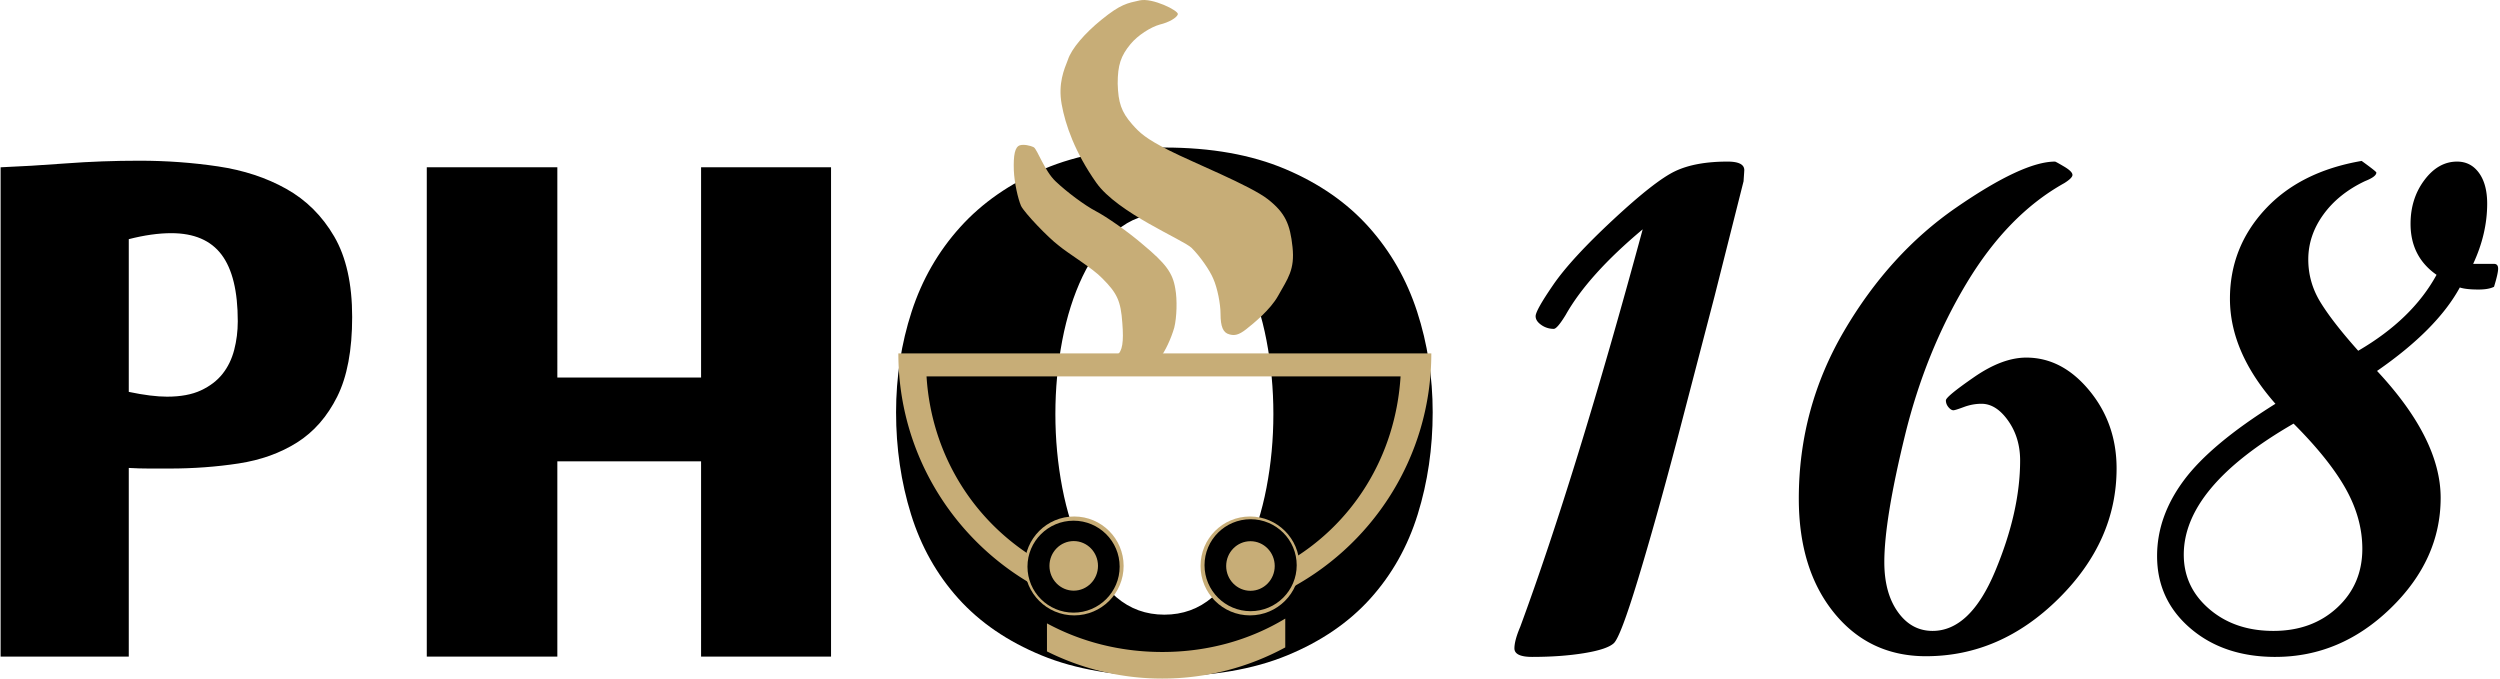 <svg xmlns="http://www.w3.org/2000/svg" viewBox="0 0 910 247"><g stroke="none" stroke-width="1" fill="none" fill-rule="evenodd"><g transform="translate(.222)" fill-rule="nonzero"><path d="M46.652 239v-68.67c2.47.145 4.941.218 7.412.218h7.412c8.72 0 17.113-.618 25.179-1.853 8.066-1.235 15.151-3.779 21.255-7.63 6.104-3.851 10.973-9.41 14.606-16.677 3.633-7.267 5.45-16.931 5.45-28.994 0-12.063-2.18-21.836-6.54-29.321-4.36-7.485-10.173-13.262-17.44-17.331-7.267-4.07-15.55-6.794-24.852-8.175-9.301-1.38-18.82-2.071-28.558-2.071-9.156 0-18.094.327-26.814.981-8.72.654-16.64 1.126-23.762 1.417V239h46.652zm13.952-94.612c-3.779 0-8.43-.581-13.952-1.744v-55.59c5.668-1.453 10.827-2.18 15.478-2.18 8.284 0 14.388 2.616 18.312 7.848 3.924 5.232 5.886 13.298 5.886 24.198 0 3.633-.436 7.121-1.308 10.464-.872 3.343-2.289 6.25-4.251 8.72-1.962 2.47-4.578 4.469-7.848 5.995-3.27 1.526-7.376 2.289-12.317 2.289zM202.65 239v-71.068h52.32V239h47.306V60.894H254.97v76.518h-52.32V60.894h-47.524V239h47.524zm220.962 7.194c17.44 0 32.337-2.543 44.69-7.63 12.353-5.087 22.454-11.99 30.302-20.71 7.848-8.72 13.589-18.93 17.222-30.629 3.633-11.7 5.45-24.089 5.45-37.169 0-12.79-1.89-24.997-5.668-36.624-3.779-11.627-9.628-21.873-17.549-30.738-7.92-8.865-18.058-15.914-30.411-21.146-12.353-5.232-27.032-7.848-44.036-7.848s-31.646 2.616-43.927 7.848c-12.28 5.232-22.418 12.28-30.411 21.146-7.993 8.865-13.88 19.111-17.658 30.738-3.779 11.627-5.668 23.835-5.668 36.624 0 13.08 1.817 25.47 5.45 37.169 3.633 11.7 9.374 21.909 17.222 30.629 7.848 8.72 17.949 15.623 30.302 20.71 12.353 5.087 27.25 7.63 44.69 7.63zm0-22.454c-6.685 0-12.499-2.107-17.44-6.322-4.941-4.215-9.047-9.737-12.317-16.568-3.27-6.83-5.74-14.606-7.412-23.326-1.671-8.72-2.507-17.658-2.507-26.814 0-9.156.836-18.094 2.507-26.814 1.671-8.72 4.142-16.495 7.412-23.326 3.27-6.83 7.376-12.353 12.317-16.568 4.941-4.215 10.755-6.322 17.44-6.322 6.685 0 12.499 2.107 17.44 6.322 4.941 4.215 9.047 9.737 12.317 16.568 3.27 6.83 5.74 14.606 7.412 23.326 1.671 8.72 2.507 17.658 2.507 26.814 0 9.156-.836 18.094-2.507 26.814-1.671 8.72-4.142 16.495-7.412 23.326-3.27 6.83-7.376 12.353-12.317 16.568-4.941 4.215-10.755 6.322-17.44 6.322z" fill="#000"/><path d="M557.5 239.113c7.056 0 13.365-.457 18.926-1.37 5.562-.913 9.152-2.117 10.77-3.61 1.62-1.495 4.566-9.277 8.841-23.347 4.275-14.07 9.027-31.024 14.257-50.863l13.571-52.046 10.584-41.96v-.249c.166-2.324.249-3.57.249-3.735 0-2.076-2.034-3.113-6.101-3.113-7.803 0-14.153 1.162-19.05 3.486-4.898 2.324-12.43 8.218-22.6 17.68-10.168 9.464-17.41 17.329-21.727 23.596-4.316 6.267-6.474 10.106-6.474 11.517 0 1.162.685 2.22 2.054 3.175a7.772 7.772 0 004.545 1.432c.83 0 2.283-1.702 4.358-5.105 5.478-9.712 14.817-20.088 28.015-31.128-16.27 60.015-31.128 108.242-44.575 144.683-1.411 3.32-2.117 5.935-2.117 7.844 0 2.075 2.158 3.113 6.475 3.113zm143.363-.25c18.013 0 34.075-6.972 48.186-20.917 14.111-13.946 21.167-29.758 21.167-47.44 0-10.873-3.3-20.315-9.899-28.326-6.599-8.01-14.256-12.015-22.972-12.015-5.81 0-12.14 2.366-18.988 7.097-6.848 4.732-10.273 7.554-10.273 8.467 0 .913.312 1.743.934 2.49.623.747 1.225 1.12 1.806 1.12.415 0 1.68-.393 3.797-1.182 2.117-.789 4.255-1.183 6.413-1.183 3.57 0 6.806 2.055 9.712 6.163 2.905 4.11 4.358 8.945 4.358 14.506 0 12.368-3.03 25.795-9.09 40.28-6.06 14.484-13.655 21.727-22.785 21.727-5.147 0-9.36-2.304-12.638-6.91-3.28-4.607-4.919-10.646-4.919-18.117 0-10.21 2.49-25.525 7.471-45.945 4.98-20.42 12.472-38.951 22.474-55.594C725.62 86.44 737.47 74.3 751.166 66.664c1.992-1.245 2.988-2.241 2.988-2.988 0-.83-1.017-1.847-3.05-3.05-2.034-1.204-3.134-1.806-3.3-1.806-7.803 0-19.798 5.582-35.984 16.747-16.187 11.164-29.78 26.126-40.778 44.886-10.998 18.76-16.498 39.097-16.498 61.01 0 17.183 4.275 31.046 12.825 41.588 8.55 10.542 19.715 15.813 33.494 15.813zm127.175.25c15.772 0 29.738-5.894 41.899-17.68 12.16-11.788 18.24-25.194 18.24-40.218 0-14.278-7.72-29.675-23.159-46.194 14.527-10.044 24.57-20.17 30.132-30.38 1.494.497 3.777.746 6.848.746 2.408 0 4.275-.332 5.603-.996.996-3.237 1.495-5.437 1.495-6.599s-.499-1.743-1.495-1.743h-7.595c3.403-7.305 5.105-14.61 5.105-21.914 0-4.732-.996-8.467-2.988-11.206-1.992-2.74-4.649-4.11-7.969-4.11-4.565 0-8.529 2.242-11.89 6.724-3.363 4.483-5.043 9.795-5.043 15.938 0 7.969 3.154 14.153 9.462 18.552-5.893 10.791-15.398 20.005-28.513 27.642-6.225-6.973-10.812-12.866-13.758-17.68-2.947-4.815-4.42-10.003-4.42-15.565 0-5.81 1.826-11.247 5.478-16.31 3.652-5.064 8.716-9.132 15.19-12.203 2.74-1.08 4.11-2.117 4.11-3.113 0-.249-1.785-1.66-5.355-4.233-14.941 2.573-26.666 8.467-35.174 17.68-8.509 9.214-12.763 20.047-12.763 32.498 0 12.95 5.52 25.69 16.56 38.225-15.688 9.795-26.79 19.071-33.306 27.828-6.517 8.758-9.775 17.95-9.775 27.58 0 10.625 4.047 19.403 12.14 26.334 8.093 6.931 18.407 10.397 30.941 10.397zm-.747-9.463c-9.38 0-17.162-2.656-23.346-7.969-6.184-5.312-9.276-11.911-9.276-19.797 0-16.436 13.323-32.332 39.969-47.688 8.632 8.633 14.962 16.54 18.988 23.72 4.025 7.18 6.038 14.463 6.038 21.851 0 8.633-3.05 15.772-9.151 21.416-6.101 5.645-13.842 8.467-23.222 8.467z" fill="#000"/><g transform="translate(326.778)"><g fill="#C7AD77"><path d="M87.889.141c4.544-1.017 14.224 3.74 13.85 5.05-.374 1.309-3.37 2.992-6.55 3.74-3.37.935-8.05 3.927-10.67 7.106-3.556 4.3-4.679 7.667-4.679 14.399.187 6.919 1.31 10.285 5.241 14.773 2.808 3.18 4.884 5.168 13.476 9.537 8.592 4.37 29.575 12.787 35.936 17.766 6.361 4.978 8.103 9.117 8.984 17.39.881 8.275-1.684 11.408-5.24 17.766-2.808 5.05-8.89 10.013-11.605 12.155-2.715 2.142-4.305 2.431-6.176 1.87-2.246-.56-3.182-2.805-3.182-7.48 0-3.553-1.123-9.35-2.62-12.716-1.31-3.179-4.867-8.228-7.862-11.22-2.994-2.992-26.976-12.732-34.749-23.775-7.772-11.043-11.251-21.031-12.604-28.586-1.352-7.555.936-12.716 2.246-16.082 1.31-4.114 6.177-9.724 12.166-14.586C80.963 1.45 83.344 1.158 87.889.14zM49.332 53.624c1.31.935 3.93 8.602 7.861 12.342 4.118 3.928 10.669 8.79 14.6 10.847 3.93 2.057 11.79 7.48 17.406 12.342 8.048 6.732 10.668 10.098 11.604 15.895.749 3.927.562 10.472-.374 14.212-1.123 3.927-3.37 8.79-5.24 11.033-1.685 2.245-17.033-.187-15.536-1.122 1.872-1.309 2.433-4.675 1.872-11.594-.562-8.04-1.872-10.846-7.3-16.269-3.556-3.74-12.353-8.976-15.909-11.968-3.743-2.805-12.353-11.781-13.663-14.4-1.123-2.617-2.433-8.415-2.62-12.903-.188-5.61.374-8.602 2.245-9.163 1.31-.374 3.557 0 5.054.748z"/><path d="M194 128.626c0 37.982-21.86 70.862-53.691 86.762 1.552-1.781 2.393-3.688 2.393-5.671 0-1.65-.582-3.246-1.67-4.76 24.112-13.688 39.941-38.612 41.776-67.942H10.26c1.839 29.404 18.146 54.379 42.636 68.046-1.042 1.483-1.598 3.044-1.598 4.656 0 1.983.841 3.89 2.392 5.67C21.86 199.488 0 166.608 0 128.627zM140.837 225.163v10.497c-13.394 7.245-28.62 11.34-44.77 11.34a93.713 93.713 0 01-41.97-9.885l-.002-10.21c12.298 6.659 26.54 10.416 41.972 10.416 16.731 0 31.947-4.416 44.77-12.158z"/></g><path d="M128 224c9.941 0 18-8.059 18-18s-8.059-18-18-18-18 8.059-18 18 8.059 18 18 18zm-64 0c9.941 0 18-8.059 18-18s-8.059-18-18-18-18 8.059-18 18 8.059 18 18 18z" fill="#C7AD77"/><path d="M63.777 223c9.266 0 16.777-7.492 16.777-16.734 0-9.243-7.511-16.735-16.777-16.735-9.266 0-16.777 7.492-16.777 16.735C47 215.508 54.511 223 63.777 223zm64.446-.531c9.266 0 16.777-7.492 16.777-16.735 0-9.242-7.511-16.734-16.777-16.734-9.266 0-16.777 7.492-16.777 16.734 0 9.243 7.511 16.735 16.777 16.735z" fill="#000"/><path d="M63.835 215c4.88 0 8.836-4.04 8.836-9.025 0-4.984-3.956-9.025-8.836-9.025-4.88 0-8.835 4.04-8.835 9.025 0 4.984 3.956 9.025 8.835 9.025zm64.33.05c4.88 0 8.835-4.04 8.835-9.025 0-4.984-3.956-9.025-8.835-9.025-4.88 0-8.836 4.04-8.836 9.025 0 4.984 3.956 9.025 8.836 9.025z" fill="#C7AD77"/></g></g></g></svg>